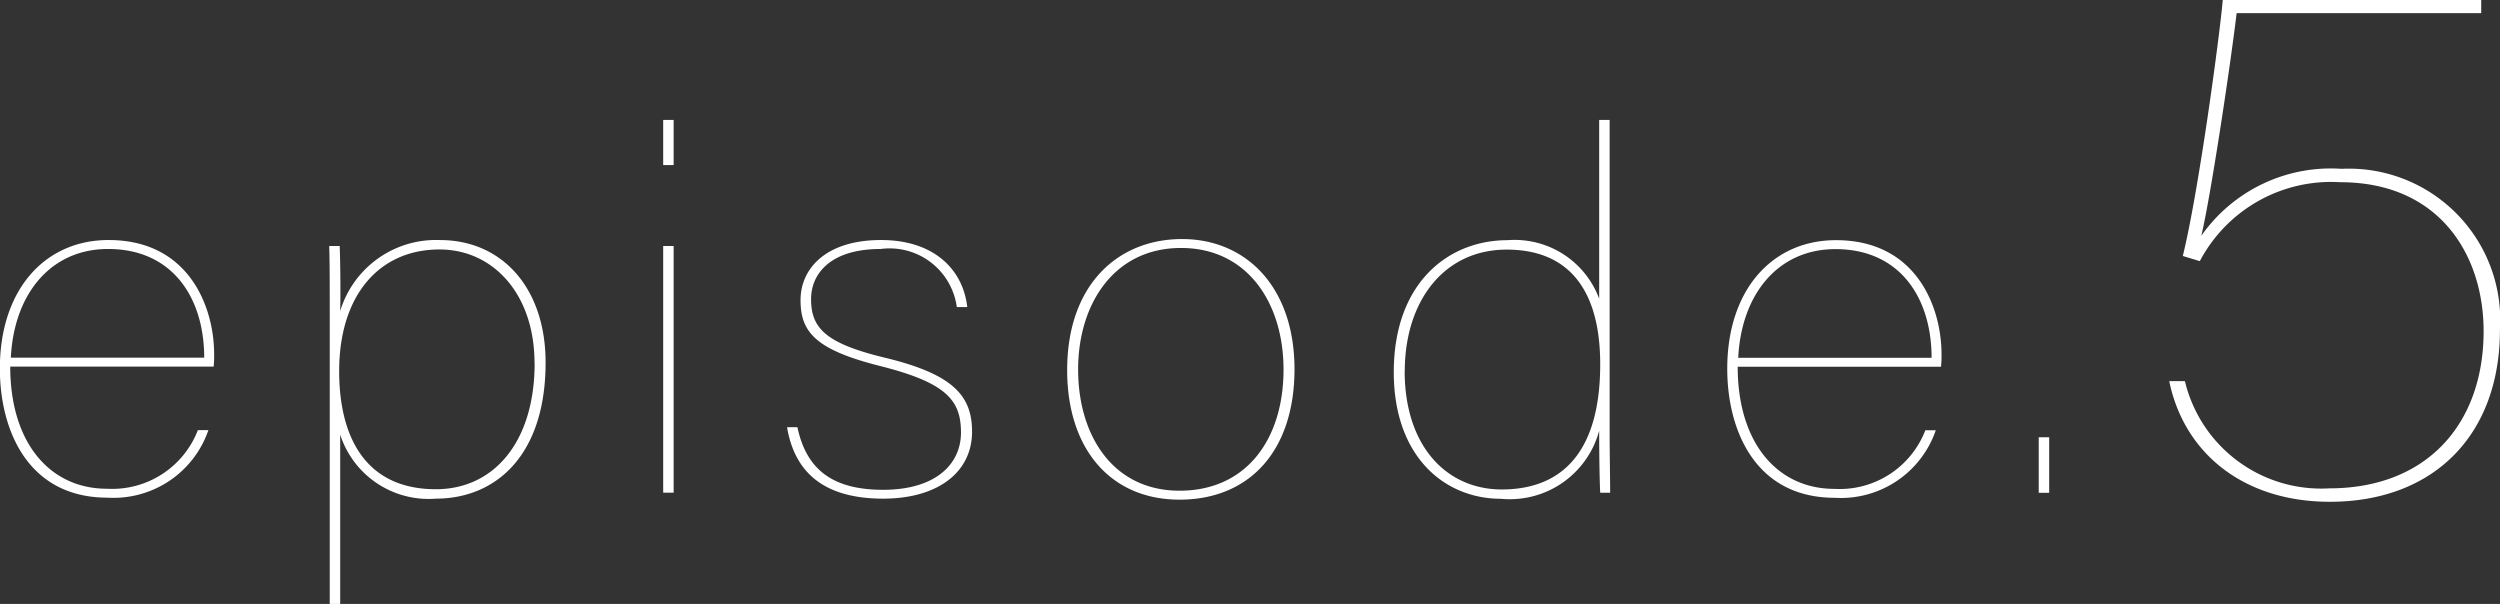 <svg xmlns="http://www.w3.org/2000/svg" width="91.844" height="22.188" viewBox="0 0 91.844 22.188">
  <rect x="0" y="0" width="91.844" height="22.188" fill="#333333" stroke="none"/>
  <defs>
    <style>
      .cls-1 {
        fill: #fff;
        fill-rule: evenodd;
      }
    </style>
  </defs>
  <path id="movie_episode.svg" class="cls-1" d="M645.379,113.874a3.645,3.645,0,0,0,.019-0.455c0-1.733-.922-4.195-3.878-4.195-2.343,0-3.994,1.824-3.994,4.723,0,2.243,1.018,4.742,3.955,4.742a3.686,3.686,0,0,0,3.706-2.48H644.8a3.374,3.374,0,0,1-3.341,2.152c-2.074,0-3.552-1.66-3.552-4.487h7.469Zm-7.45-.328c0.115-2.334,1.459-3.993,3.571-3.993,2.381,0,3.533,1.805,3.533,3.993h-7.1Zm12.1,9.045v-6.218a3.411,3.411,0,0,0,3.514,2.352c2.169,0,4.032-1.55,4.032-5,0-2.754-1.613-4.5-3.879-4.5a3.678,3.678,0,0,0-3.667,2.608c0.019-.748,0-1.988-0.019-2.389h-0.384c0.019,0.565.019,1.386,0.019,2.626v10.522h0.384Zm7.143-8.844c0,2.9-1.5,4.632-3.629,4.632-2.573,0-3.552-1.9-3.552-4.34,0-2.772,1.459-4.468,3.686-4.468C655.651,109.571,657.168,111.212,657.168,113.747Zm4.723,4.759h0.384v-9.063h-0.384v9.063Zm0.384-12.035v-1.66h-0.384v1.66h0.384Zm4.166,9.628c0.268,1.6,1.286,2.626,3.533,2.626,1.977,0,3.264-.948,3.264-2.462,0-1.331-.711-2.115-3.207-2.717-2.189-.529-2.707-1.094-2.707-2.152,0-.93.71-1.841,2.554-1.841a2.493,2.493,0,0,1,2.8,2.133h0.384c-0.154-1.368-1.21-2.462-3.168-2.462-2.036,0-2.957,1.058-2.957,2.207,0,1.167.537,1.823,2.938,2.425,2.457,0.62,2.956,1.277,2.956,2.444,0,1.149-.921,2.1-2.86,2.1-1.882,0-2.823-.766-3.149-2.3h-0.384Zm14.515-6.911c-2.362,0-4.224,1.678-4.224,4.814,0,2.918,1.612,4.76,4.128,4.76,2.534,0,4.224-1.751,4.224-4.8C685.084,110.939,683.3,109.188,680.956,109.188Zm-0.039.328c2.439,0,3.764,2.024,3.764,4.468,0,2.535-1.344,4.449-3.821,4.449-2.458,0-3.725-2.042-3.725-4.449C677.135,111.6,678.44,109.516,680.917,109.516Zm15.36-4.7v6.565a3.315,3.315,0,0,0-3.36-2.152c-2.189,0-4.186,1.569-4.186,4.851,0,3.1,1.863,4.65,3.936,4.65a3.4,3.4,0,0,0,3.61-2.5c0,0.966.019,1.969,0.038,2.279h0.365c0-.528-0.019-1.531-0.019-2.17V104.811h-0.384Zm-7.142,9.228c0-2.553,1.42-4.468,3.744-4.468s3.436,1.532,3.436,4.212c0,3.064-1.267,4.6-3.628,4.6C690.651,118.379,689.135,116.774,689.135,114.039Zm19.7-.165a3.645,3.645,0,0,0,.019-0.455c0-1.733-.922-4.195-3.879-4.195-2.342,0-3.993,1.824-3.993,4.723,0,2.243,1.017,4.742,3.955,4.742a3.686,3.686,0,0,0,3.706-2.48h-0.384a3.374,3.374,0,0,1-3.341,2.152c-2.074,0-3.552-1.66-3.552-4.487h7.469Zm-7.45-.328c0.115-2.334,1.459-3.993,3.571-3.993,2.381,0,3.533,1.805,3.533,3.993h-7.1Zm11.424,4.96v-2.042h-0.384v2.042h0.384Zm15.878-18.115h-9.5c-0.115,1.341-.893,7.088-1.469,9.414L718.347,110a5.453,5.453,0,0,1,5.155-2.9c3.658,0,5.271,2.682,5.271,5.473,0,3.394-2.074,5.774-5.674,5.774a5.147,5.147,0,0,1-5.3-3.94h-0.576c0.547,2.654,2.736,4.433,5.9,4.433,3.8,0,6.25-2.436,6.25-6.321a5.562,5.562,0,0,0-5.818-5.911,5.813,5.813,0,0,0-5.155,2.463c0.316-1.286,1.036-5.993,1.3-8.182h8.985v-0.493Z" transform="translate(-637.531 -100.406)"/>
</svg>
